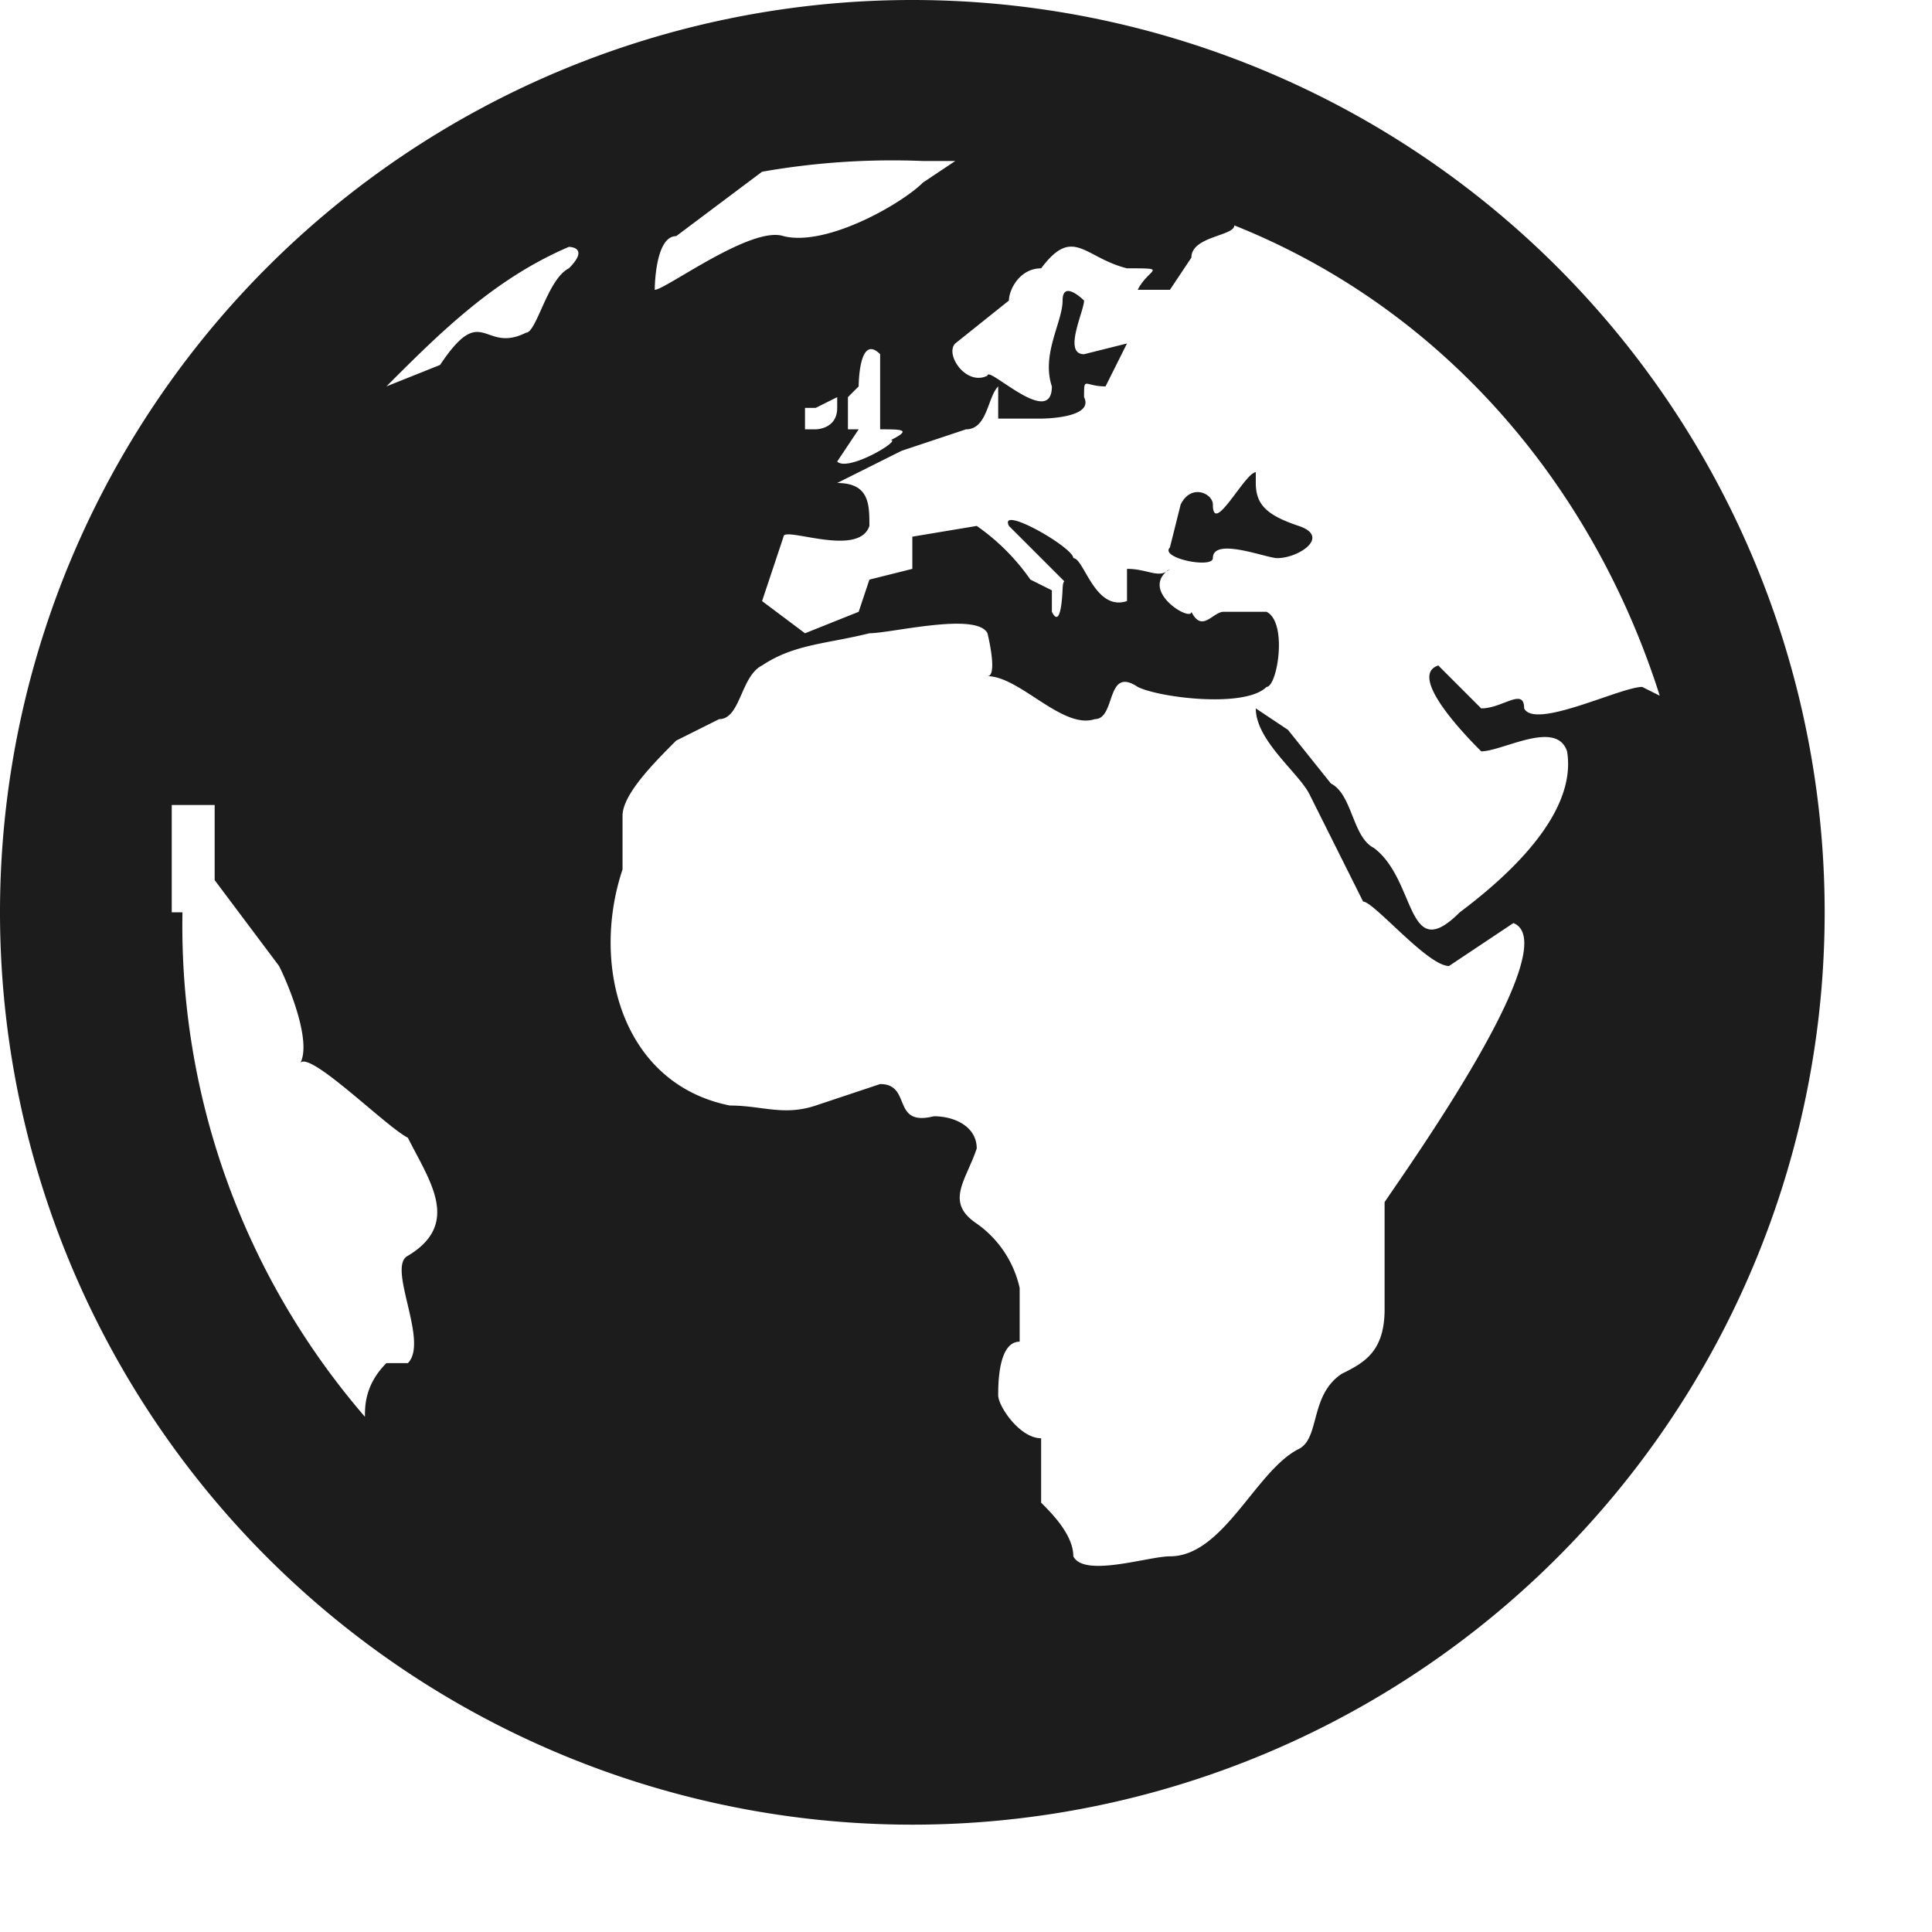 <svg xmlns="http://www.w3.org/2000/svg" fill-rule="evenodd" stroke-linejoin="round" stroke-miterlimit="1.4" clip-rule="evenodd" viewBox="0 0 18 18" width="18" height="18">
  <path fill="#1c1c1d" fill-rule="nonzero" d="M11.7 4.4v.1c0 .2.1.3.4.4.3.1 0 .3-.2.3-.1 0-.6-.2-.6 0 0 .1-.5 0-.4-.1l.1-.4c.1-.2.3-.1.3 0 0 .3.3-.3.4-.3zM1.6 8.5v-1H2v.7l.6.8c.1.2.3.7.2.9.1-.1.8.6 1 .7.2.4.5.8 0 1.1-.2.1.2.8 0 1h-.2c-.2.2-.2.4-.2.5a7 7 0 0 1-1.7-4.7zm3.7-6.2s.2 0 0 .2c-.2.1-.3.6-.4.6-.4.2-.4-.3-.8.3l-.5.2c.5-.5 1-1 1.7-1.3zm3.6-.8l-.3.2c-.2.2-.9.6-1.3.5-.3-.1-1.1.5-1.2.5 0 0 0-.5.2-.5l.8-.6a7 7 0 0 1 1.5-.1H9zM7.9 4v-.3l.1-.1s0-.5.2-.3V4c.2 0 .3 0 .1.1.1 0-.4.3-.5.2L8 4zm-.4-.2h.1l.2-.1v.1c0 .2-.2.2-.2.2h-.1v-.2zm8 2.7l-.2-.1c-.2 0-1 .4-1.1.2 0-.2-.2 0-.4 0l-.4-.4c-.3.1.3.7.4.8.2 0 .7-.3.8 0 .1.6-.6 1.2-1 1.5-.5.5-.4-.3-.8-.6-.2-.1-.2-.5-.4-.6l-.4-.5-.3-.2c0 .3.4.6.5.8l.5 1c.1 0 .6.6.8.6l.6-.4c.5.2-1 2.3-1.2 2.6v1c0 .4-.2.5-.4.6-.3.2-.2.6-.4.7-.4.2-.7 1-1.2 1-.2 0-.8.2-.9 0 0-.2-.2-.4-.3-.5v-.6c-.2 0-.4-.3-.4-.4 0-.1 0-.5.2-.5V12a1 1 0 0 0-.4-.6c-.3-.2-.1-.4 0-.7 0-.2-.2-.3-.4-.3-.4.1-.2-.3-.5-.3l-.6.2c-.3.1-.5 0-.8 0-1-.2-1.3-1.3-1-2.2v-.5c0-.2.3-.5.5-.7l.4-.2c.2 0 .2-.4.4-.5.3-.2.6-.2 1-.3.2 0 1-.2 1.1 0 0 0 .1.4 0 .4.3 0 .7.5 1 .4.2 0 .1-.5.4-.3.2.1 1 .2 1.2 0 .1 0 .2-.6 0-.7h-.4c-.1 0-.2.2-.3 0 0 .1-.5-.2-.2-.4-.1.1-.2 0-.4 0v.3c-.3.1-.4-.4-.5-.4 0-.1-.7-.5-.6-.3l.6.6s-.1-.2-.1 0c0-.1 0 .4-.1.2v-.2l-.2-.1a2 2 0 0 0-.5-.5l-.6.1v.3l-.4.1-.1.3-.5.2-.4-.3.2-.6c0-.1.7.2.8-.1 0-.2 0-.4-.3-.4l.6-.3L9 4c.2 0 .2-.3.3-.4v.3h.4s.5 0 .4-.2c0-.2 0-.1.2-.1l.2-.4-.4.1c-.2 0 0-.4 0-.5 0 0-.2-.2-.2 0s-.2.5-.1.8c0 .4-.6-.2-.6-.1-.2.1-.4-.2-.3-.3l.5-.4c0-.1.1-.3.3-.3.3-.4.4-.1.8 0 .4 0 .2 0 .1.2h.3l.2-.3c0-.2.4-.2.4-.3 2 .8 3.4 2.5 4 4.5zM8.5 0a8.5 8.5 0 1 0 0 17 8.5 8.5 0 0 0 0-17z"/>
</svg>
